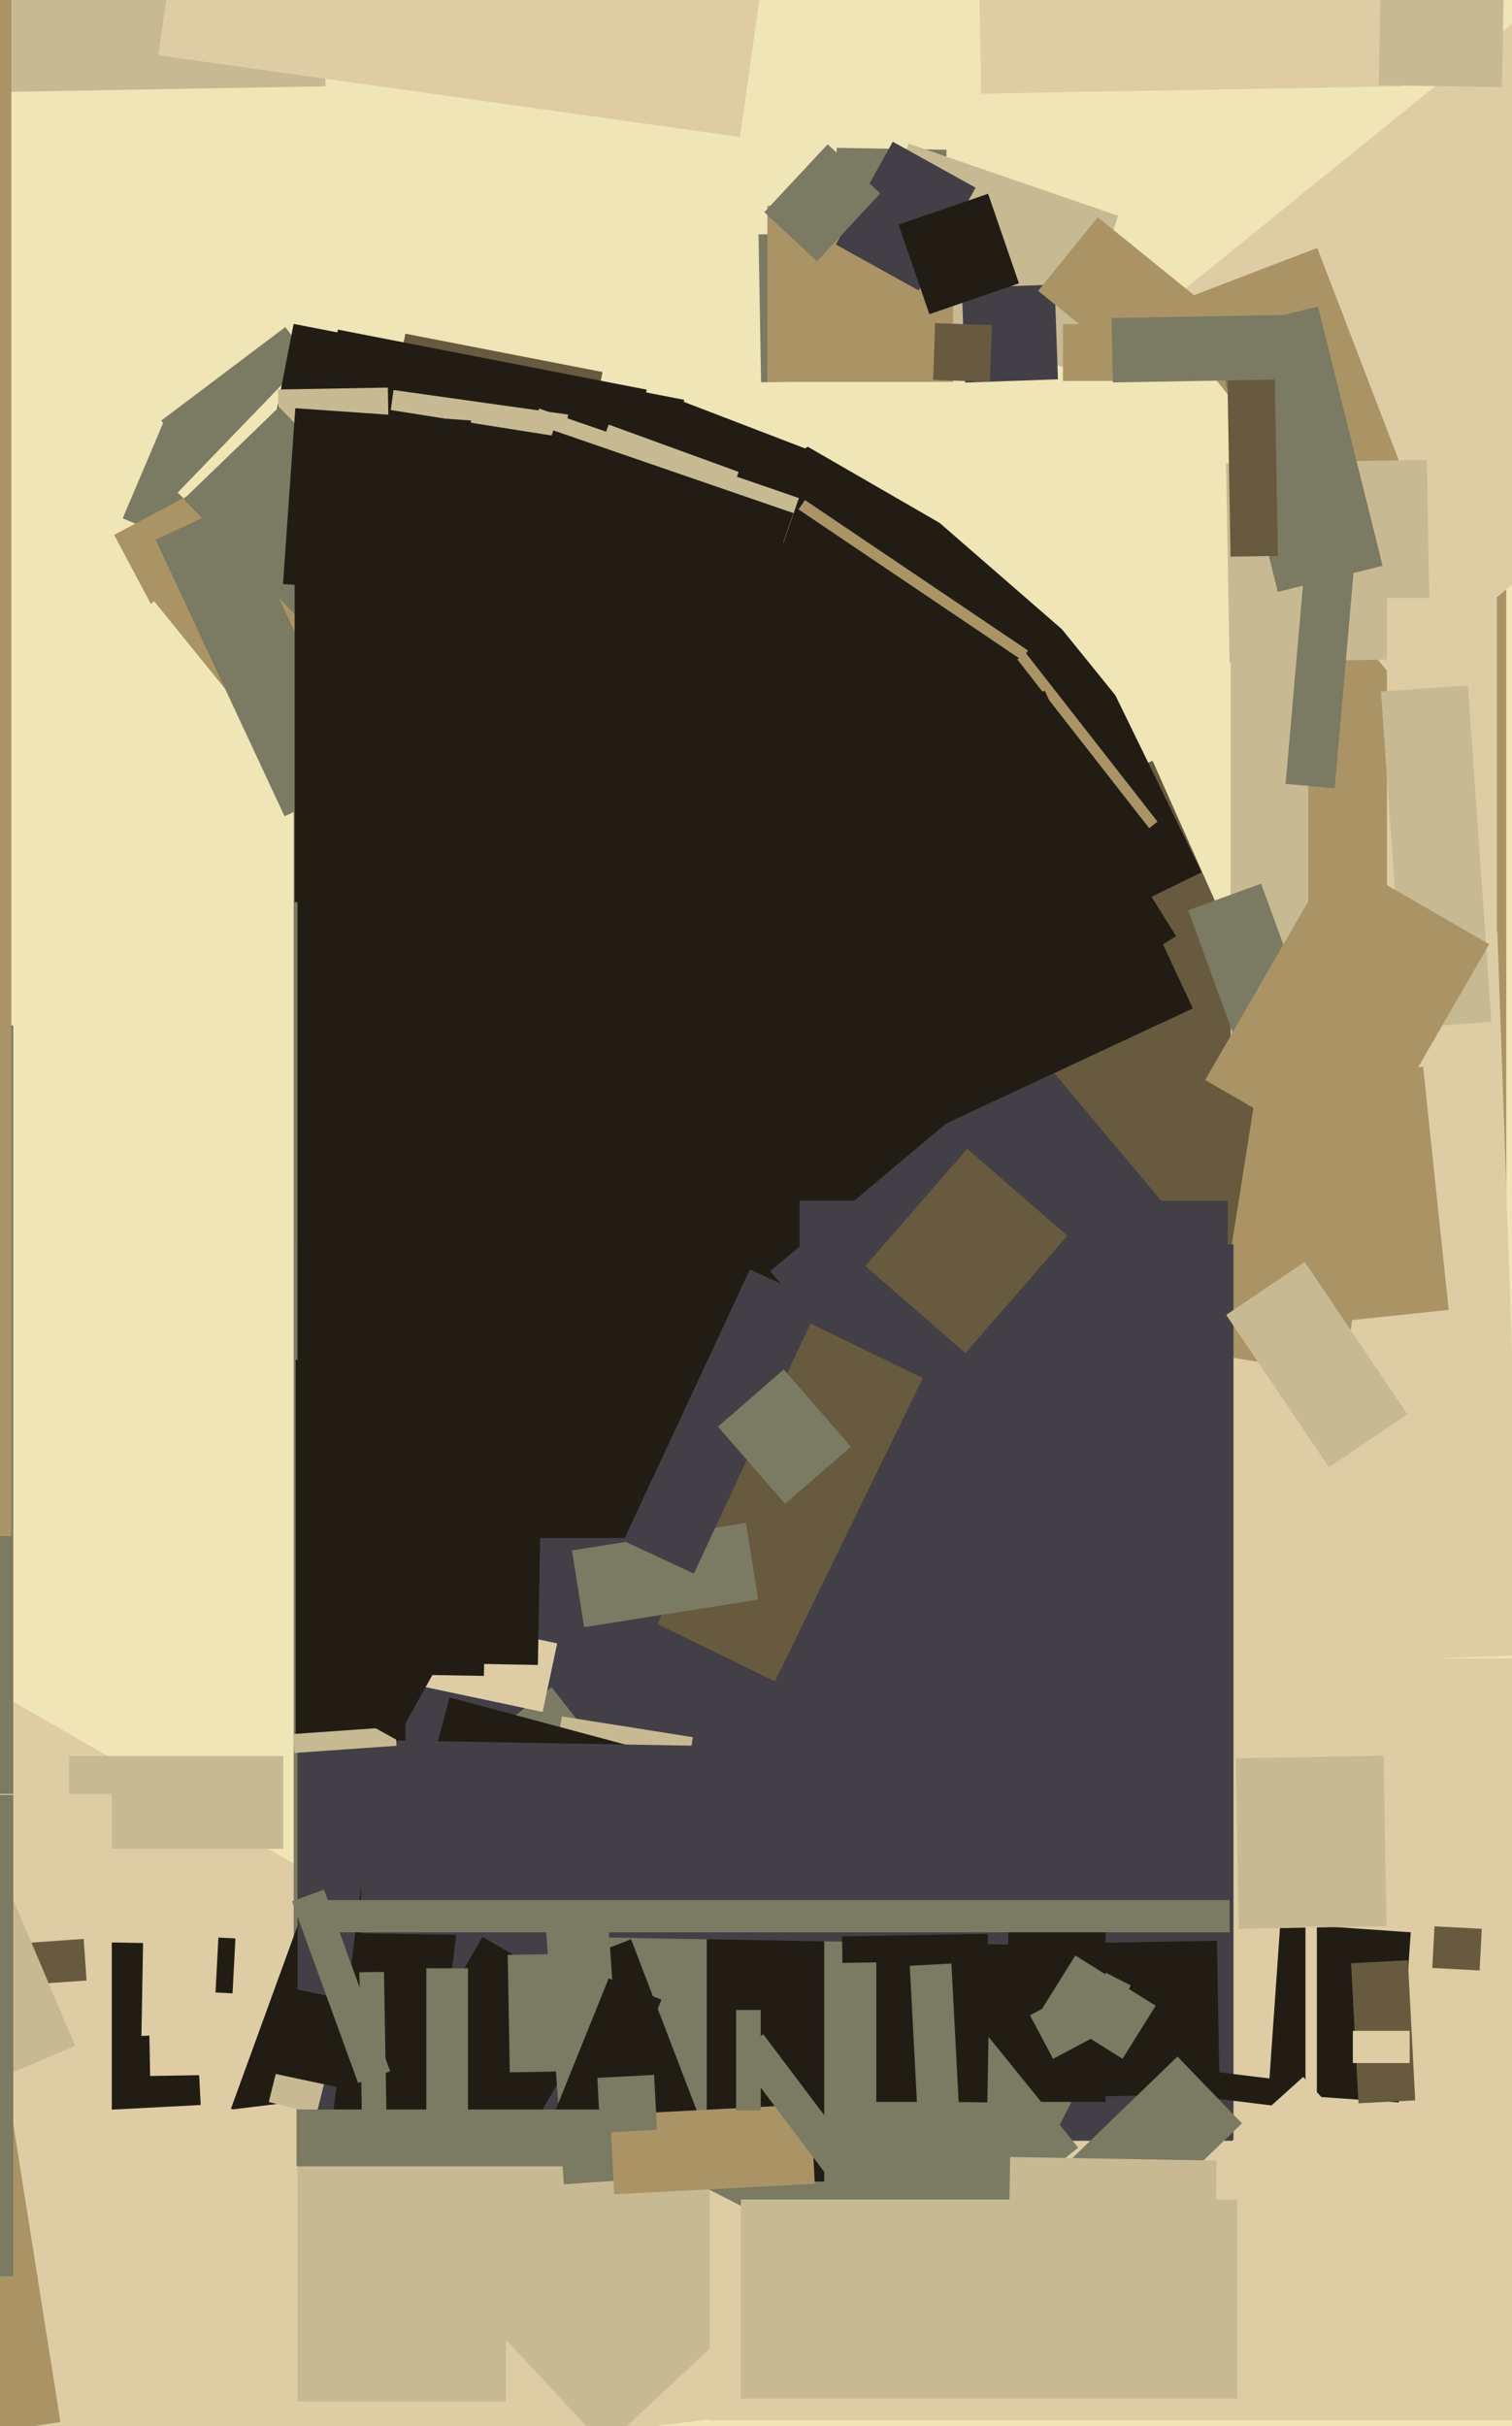 <svg xmlns="http://www.w3.org/2000/svg" width="399px" height="640px">
  <rect width="399" height="640" fill="rgb(240,229,182)"/>
  <polygon points="147.414,674.011 -218.914,462.511 -157.414,355.989 208.914,567.489" fill="rgb(222,205,164)"/>
  <polygon points="397.5,339.5 340.5,339.5 340.5,76.5 397.5,76.5" fill="rgb(170,148,102)"/>
  <polygon points="106.5,708.75 77.5,708.75 77.5,180.25 106.5,180.25" fill="rgb(123,122,98)"/>
  <polygon points="300.864,440.204 294.198,249.321 395.136,245.796 401.802,436.679" fill="rgb(222,205,164)"/>
  <polygon points="106.514,572.894 60.939,556.306 82.486,497.106 128.061,513.694" fill="rgb(33,29,21)"/>
  <polygon points="59.704,133.718 42.552,110.957 75.296,86.282 92.448,109.043" fill="rgb(123,122,98)"/>
  <polygon points="3.5,659.5 -9.5,659.5 -9.5,270.5 3.5,270.5" fill="rgb(123,122,98)"/>
  <polygon points="68.284,151.967 32.385,136.728 43.716,110.033 79.615,125.272" fill="rgb(123,122,98)"/>
  <polygon points="-45.862,666.873 -57.622,571.092 210.862,538.127 222.622,633.908" fill="rgb(222,205,164)"/>
  <polygon points="173.188,123.58 179.997,105.842 238.812,128.42 232.003,146.158" fill="rgb(33,29,21)"/>
  <polygon points="63.427,145.933 46.882,129.955 80.573,95.067 97.118,111.045" fill="rgb(240,229,182)"/>
  <polygon points="37.246,541.576 28.248,541.419 28.754,512.424 37.752,512.581" fill="rgb(33,29,21)"/>
  <polygon points="226.849,382.323 172.143,259.451 304.151,200.677 358.857,323.549" fill="rgb(104,90,62)"/>
  <polygon points="249.214,72.001 220.219,71.494 220.786,38.999 249.781,39.506" fill="rgb(123,122,98)"/>
  <polygon points="320.445,357.421 336.48,256.182 370.555,261.579 354.52,362.818" fill="rgb(170,148,102)"/>
  <polygon points="100.005,123.858 106.969,88.029 158.995,98.142 152.031,133.971" fill="rgb(104,90,62)"/>
  <polygon points="90.82,571.462 160.298,506.672 229.18,580.538 159.702,645.328" fill="rgb(199,186,146)"/>
  <polygon points="280.26,248.096 250.889,187.877 287.74,169.904 317.111,230.123" fill="rgb(33,29,21)"/>
  <polygon points="225.925,78.069 239.762,37.885 295.075,56.931 281.238,97.115" fill="rgb(199,186,146)"/>
  <polygon points="447.75,638.5 187.25,638.5 187.25,437.5 447.75,437.5" fill="rgb(222,205,164)"/>
  <polygon points="18.25,487.75 18.25,463.25 74.75,463.25 74.75,487.75" fill="rgb(199,186,146)"/>
  <polygon points="240.109,233.151 182.374,182.962 232.891,124.849 290.626,175.038" fill="rgb(33,29,21)"/>
  <polygon points="295.611,90.041 411.017,-3.413 483.389,85.959 367.983,179.413" fill="rgb(222,205,164)"/>
  <polygon points="325.5,564.75 78.5,564.75 78.5,328.25 325.5,328.25" fill="rgb(66,63,71)"/>
  <polygon points="369.138,554.648 334.722,552.242 337.862,507.352 372.278,509.758" fill="rgb(33,29,21)"/>
  <polygon points="269.5,405.75 78.5,405.75 78.5,209.25 269.5,209.25" fill="rgb(33,29,21)"/>
  <polygon points="290.149,512.524 321.144,511.983 321.851,552.476 290.856,553.017" fill="rgb(33,29,21)"/>
  <polygon points="137.68,566.028 106.07,547.778 127.32,510.972 158.93,529.222" fill="rgb(33,29,21)"/>
  <polygon points="211.0,419.25 211.0,316.75 324.0,316.75 324.0,419.25" fill="rgb(66,63,71)"/>
  <polygon points="253.821,75.935 278.306,75.08 279.179,100.065 254.694,100.92" fill="rgb(66,63,71)"/>
  <polygon points="258.103,-21.778 369.086,-23.715 369.897,22.778 258.914,24.715" fill="rgb(222,205,164)"/>
  <polygon points="172.6,570.226 217.318,482.461 298.4,523.774 253.682,611.539" fill="rgb(123,122,98)"/>
  <polygon points="81.351,127.205 89.174,86.958 170.649,102.795 162.826,143.042" fill="rgb(33,29,21)"/>
  <polygon points="336.392,143.607 311.665,79.19 347.608,65.393 372.335,129.81" fill="rgb(170,148,102)"/>
  <polygon points="2.096,-22.772 85.084,-24.221 85.904,22.772 2.916,24.221" fill="rgb(199,186,146)"/>
  <polygon points="203.254,335.35 272.964,276.857 314.746,326.65 245.036,385.143" fill="rgb(66,63,71)"/>
  <polygon points="116.399,467.864 145.556,445.084 245.601,573.136 216.444,595.916" fill="rgb(123,122,98)"/>
  <polygon points="160.518,208.553 57.447,188.518 77.482,85.447 180.553,105.482" fill="rgb(33,29,21)"/>
  <polygon points="200.843,100.837 200.163,61.843 239.157,61.163 239.837,100.157" fill="rgb(123,122,98)"/>
  <polygon points="217.5,575.5 186.5,575.5 186.5,504.5 217.5,504.5" fill="rgb(33,29,21)"/>
  <polygon points="85.966,439.466 89.812,421.371 147.034,433.534 143.188,451.629" fill="rgb(222,205,164)"/>
  <polygon points="300.331,220.762 265.547,176.24 270.669,172.238 305.453,216.76" fill="rgb(170,148,102)"/>
  <polygon points="214.956,306.576 129.639,170.04 225.044,110.424 310.361,246.96" fill="rgb(33,29,21)"/>
  <polygon points="326.11,463.844 365.104,463.163 365.89,508.156 326.896,508.837" fill="rgb(199,186,146)"/>
  <polygon points="256.443,256.841 206.882,193.406 254.557,156.159 304.118,219.594" fill="rgb(33,29,21)"/>
  <polygon points="143.656,520.384 166.529,511.604 185.344,560.616 162.471,569.396" fill="rgb(33,29,21)"/>
  <polygon points="390.454,519.82 377.971,519.165 378.546,508.18 391.029,508.835" fill="rgb(104,90,62)"/>
  <polygon points="273.951,76.729 289.684,57.301 318.049,80.271 302.316,99.699" fill="rgb(170,148,102)"/>
  <polygon points="70.923,554.522 73.463,544.333 86.077,547.478 83.537,557.667" fill="rgb(199,186,146)"/>
  <polygon points="106.577,622.871 80.275,619.641 96.423,488.129 122.725,491.359" fill="rgb(33,29,21)"/>
  <polygon points="356.542,517.918 371.522,517.133 373.458,554.082 358.478,554.867" fill="rgb(104,90,62)"/>
  <polygon points="291.75,554.5 231.25,554.5 231.25,507.5 291.75,507.5" fill="rgb(33,29,21)"/>
  <polygon points="269.592,174.095 210.73,134.392 212.408,131.905 271.27,171.608" fill="rgb(170,148,102)"/>
  <polygon points="353.45,348.589 346.708,284.442 375.55,281.411 382.292,345.558" fill="rgb(170,148,102)"/>
  <polygon points="256.517,136.719 313.249,90.778 365.483,155.281 308.751,201.222" fill="rgb(240,229,182)"/>
  <polygon points="59.462,196.294 30.12,141.109 83.538,112.706 112.88,167.891" fill="rgb(170,148,102)"/>
  <polygon points="251.5,100.75 202.5,100.75 202.5,54.25 251.5,54.25" fill="rgb(170,148,102)"/>
  <polygon points="147.168,459.719 148.263,452.805 182.832,458.281 181.737,465.195" fill="rgb(199,186,146)"/>
  <polygon points="186.374,147.988 152.075,135.504 160.626,112.012 194.925,124.496" fill="rgb(199,186,146)"/>
  <polygon points="350.697,387.094 323.577,346.886 344.303,332.906 371.423,373.114" fill="rgb(199,186,146)"/>
  <polygon points="114.851,556.083 69.367,546.415 74.149,523.917 119.633,533.585" fill="rgb(33,29,21)"/>
  <polygon points="242.418,76.617 220.553,64.496 235.582,37.383 257.447,49.504" fill="rgb(66,63,71)"/>
  <polygon points="8.028,557.665 7.034,538.691 51.972,536.335 52.966,555.309" fill="rgb(33,29,21)"/>
  <polygon points="338.928,555.85 300.219,551.097 301.072,544.15 339.781,548.903" fill="rgb(33,29,21)"/>
  <polygon points="109.589,481.61 118.648,447.802 210.411,472.39 201.352,506.198" fill="rgb(33,29,21)"/>
  <polygon points="16.982,177.811 40.685,158.617 80.018,207.189 56.315,226.383" fill="rgb(240,229,182)"/>
  <polygon points="311.5,100.5 280.5,100.5 280.5,85.5 311.5,85.5" fill="rgb(170,148,102)"/>
  <polygon points="123.5,573.75 112.5,573.75 112.5,519.25 123.5,519.25" fill="rgb(123,122,98)"/>
  <polygon points="78.0,459.25 78,358.75 107,358.75 107.0,459.25" fill="rgb(33,29,21)"/>
  <polygon points="266.042,512.988 95.068,510.004 95.958,459.012 266.932,461.996" fill="rgb(66,63,71)"/>
  <polygon points="324.462,174.708 323.546,122.216 376.538,121.292 377.454,173.784" fill="rgb(199,186,146)"/>
  <polygon points="94.493,549.501 77.05,501.577 85.507,498.499 102.95,546.423" fill="rgb(123,122,98)"/>
  <polygon points="141.939,439.219 87.447,438.267 89.061,345.781 143.553,346.733" fill="rgb(33,29,21)"/>
  <polygon points="77.707,462.436 77.358,457.448 104.293,455.564 104.642,460.552" fill="rgb(199,186,146)"/>
  <polygon points="100.097,129.633 103.855,102.896 149.903,109.367 146.145,136.104" fill="rgb(199,186,146)"/>
  <polygon points="324.75,281.0 324.75,146.0 345.25,146.0 345.25,281.0" fill="rgb(199,186,146)"/>
  <polygon points="396.359,23.03 363.864,22.463 364.641,-22.03 397.136,-21.463" fill="rgb(199,186,146)"/>
  <polygon points="-14,405.25 -14,-61.25 3,-61.25 3,405.25" fill="rgb(170,148,102)"/>
  <polygon points="324.5,509.75 85.5,509.75 85.5,501.25 324.5,501.25" fill="rgb(123,122,98)"/>
  <polygon points="143.741,503.914 160.201,502.763 165.259,575.086 148.799,576.237" fill="rgb(123,122,98)"/>
  <polygon points="29.5,565.75 -19.5,565.75 -19.5,473.25 29.5,473.25" fill="rgb(222,205,164)"/>
  <polygon points="271.795,531.66 292.102,520.862 298.205,532.34 277.898,543.138" fill="rgb(123,122,98)"/>
  <polygon points="366.0,246.25 366.0,157.75 395.0,157.75 395.0,246.25" fill="rgb(222,205,164)"/>
  <polygon points="162.086,578.873 160.987,557.901 213.914,555.127 215.013,576.099" fill="rgb(170,148,102)"/>
  <polygon points="246.243,100.234 246.766,85.243 261.757,85.766 261.234,100.757" fill="rgb(104,90,62)"/>
  <polygon points="75.088,215.339 41.067,142.381 61.912,132.661 95.933,205.619" fill="rgb(123,122,98)"/>
  <polygon points="133.981,515.699 156.478,515.306 157.019,546.301 134.522,546.694" fill="rgb(123,122,98)"/>
  <polygon points="347.5,634.75 344.5,634.75 344.5,508.25 347.5,508.25" fill="rgb(222,205,164)"/>
  <polygon points="194.21,542.043 201.398,536.626 231.79,576.957 224.602,582.374" fill="rgb(123,122,98)"/>
  <polygon points="337.201,156.15 320.146,87.744 347.799,80.85 364.854,149.256" fill="rgb(123,122,98)"/>
  <polygon points="227.317,306.808 188.225,222.975 275.683,182.192 314.775,266.025" fill="rgb(33,29,21)"/>
  <polygon points="204.497,443.558 173.488,428.434 212.503,348.442 243.512,363.566" fill="rgb(104,90,62)"/>
  <polygon points="215.593,68.938 201.698,55.98 218.407,38.062 232.302,51.02" fill="rgb(123,122,98)"/>
  <polygon points="78.5,633.5 78.5,564.5 133.5,564.5 133.5,633.5" fill="rgb(199,186,146)"/>
  <polygon points="296.229,543.12 275.028,529.872 283.771,515.88 304.972,529.128" fill="rgb(123,122,98)"/>
  <polygon points="159.368,565.085 145.46,559.466 160.632,521.915 174.54,527.534" fill="rgb(33,29,21)"/>
  <polygon points="-6.848,513.525 22.081,511.502 22.848,522.475 -6.081,524.498" fill="rgb(104,90,62)"/>
  <polygon points="313.541,240.121 332.804,233.11 345.459,267.879 326.196,274.89" fill="rgb(123,122,98)"/>
  <polygon points="370.632,271.194 364.424,182.411 387.368,180.806 393.576,269.589" fill="rgb(199,186,146)"/>
  <polygon points="319.381,569.981 343.905,547.899 356.619,562.019 332.095,584.101" fill="rgb(222,205,164)"/>
  <polygon points="39.388,534.667 58.385,534.335 58.612,547.333 39.615,547.665" fill="rgb(222,205,164)"/>
  <polygon points="194.25,556.75 194.25,530.25 200.75,530.25 200.75,556.75" fill="rgb(123,122,98)"/>
  <polygon points="160.75,571.5 78.25,571.5 78.25,556.5 160.75,556.5" fill="rgb(123,122,98)"/>
  <polygon points="79.258,444.903 91.378,423.038 116.742,437.097 104.622,458.962" fill="rgb(33,29,21)"/>
  <polygon points="158.39,562.633 157.631,548.152 172.61,547.367 173.369,561.848" fill="rgb(123,122,98)"/>
  <polygon points="228.343,333.991 255.242,303.047 281.657,326.009 254.758,356.953" fill="rgb(104,90,62)"/>
  <polygon points="138.19,119.608 142.26,107.789 210.81,131.392 206.74,143.211" fill="rgb(199,186,146)"/>
  <polygon points="95.674,568.803 94.827,520.31 101.326,520.197 102.173,568.69" fill="rgb(123,122,98)"/>
  <polygon points="326.5,632.75 195.5,632.75 195.5,580.25 326.5,580.25" fill="rgb(199,186,146)"/>
  <polygon points="277.266,574.839 310.715,542.537 327.734,560.161 294.285,592.463" fill="rgb(123,122,98)"/>
  <polygon points="246.483,539.447 256.197,531.581 284.517,566.553 274.803,574.419" fill="rgb(123,122,98)"/>
  <polygon points="-39.952,548.063 0.543,541.649 15.952,638.937 -24.543,645.351" fill="rgb(170,148,102)"/>
  <polygon points="56.874,525.622 57.633,511.142 62.126,511.378 61.367,525.858" fill="rgb(33,29,21)"/>
  <polygon points="150.933,409.013 196.86,401.739 200.067,421.987 154.14,429.261" fill="rgb(123,122,98)"/>
  <polygon points="73.354,102.754 102.349,102.248 102.646,119.246 73.651,119.752" fill="rgb(199,186,146)"/>
  <polygon points="78.347,162.622 48.476,131.691 73.653,107.378 103.524,138.309" fill="rgb(123,122,98)"/>
  <polygon points="97.916,138.23 102.687,108.105 151.084,115.77 146.313,145.895" fill="rgb(33,29,21)"/>
  <polygon points="318.023,284.911 352.273,225.589 392.977,249.089 358.727,308.411" fill="rgb(170,148,102)"/>
  <polygon points="245.251,82.889 237.111,59.251 260.749,51.111 268.889,74.749" fill="rgb(33,29,21)"/>
  <polygon points="357.0,544.25 357.0,535.75 372.0,535.75 372.0,544.25" fill="rgb(222,205,164)"/>
  <polygon points="183.096,415.131 164.517,406.467 197.904,334.869 216.483,343.533" fill="rgb(66,63,71)"/>
  <polygon points="-26.847,487.289 -6.136,478.497 19.847,539.711 -0.864,548.503" fill="rgb(199,186,146)"/>
  <polygon points="3.5,600.5 -27.5,600.5 -27.5,473.5 3.5,473.5" fill="rgb(123,122,98)"/>
  <polygon points="324.727,146.855 323.775,92.363 336.273,92.145 337.225,146.637" fill="rgb(104,90,62)"/>
  <polygon points="260.548,554.642 244.051,554.354 244.452,531.358 260.949,531.646" fill="rgb(33,29,21)"/>
  <polygon points="222.192,510.836 260.686,510.165 260.808,517.164 222.314,517.835" fill="rgb(33,29,21)"/>
  <polygon points="113.201,441.869 114.301,378.878 128.799,379.131 127.699,442.122" fill="rgb(33,29,21)"/>
  <polygon points="293.355,83.894 338.348,83.109 338.645,100.106 293.652,100.891" fill="rgb(123,122,98)"/>
  <polygon points="195.283,36.154 41.792,14.582 52.717,-63.154 206.208,-41.582" fill="rgb(222,205,164)"/>
  <polygon points="189.464,376.356 206.822,361.267 224.536,381.644 207.178,396.733" fill="rgb(123,122,98)"/>
  <polygon points="134.628,146.64 146.023,113.547 209.372,135.36 197.977,168.453" fill="rgb(33,29,21)"/>
  <polygon points="210.631,116.395 218.881,102.105 280.369,137.605 272.119,151.895" fill="rgb(240,229,182)"/>
  <polygon points="339.256,206.791 345.793,132.076 358.744,133.209 352.207,207.924" fill="rgb(123,122,98)"/>
  <polygon points="320.423,606.973 265.931,606.022 266.577,569.027 321.069,569.978" fill="rgb(199,186,146)"/>
  <polygon points="77.75,238.0 77.75,127 178.25,127.0 178.25,238.0" fill="rgb(33,29,21)"/>
  <polygon points="74.685,154.072 77.928,107.685 124.315,110.928 121.072,157.315" fill="rgb(33,29,21)"/>
  <polygon points="240.081,518.575 251.066,517.999 253.919,572.425 242.934,573.001" fill="rgb(123,122,98)"/>
</svg>